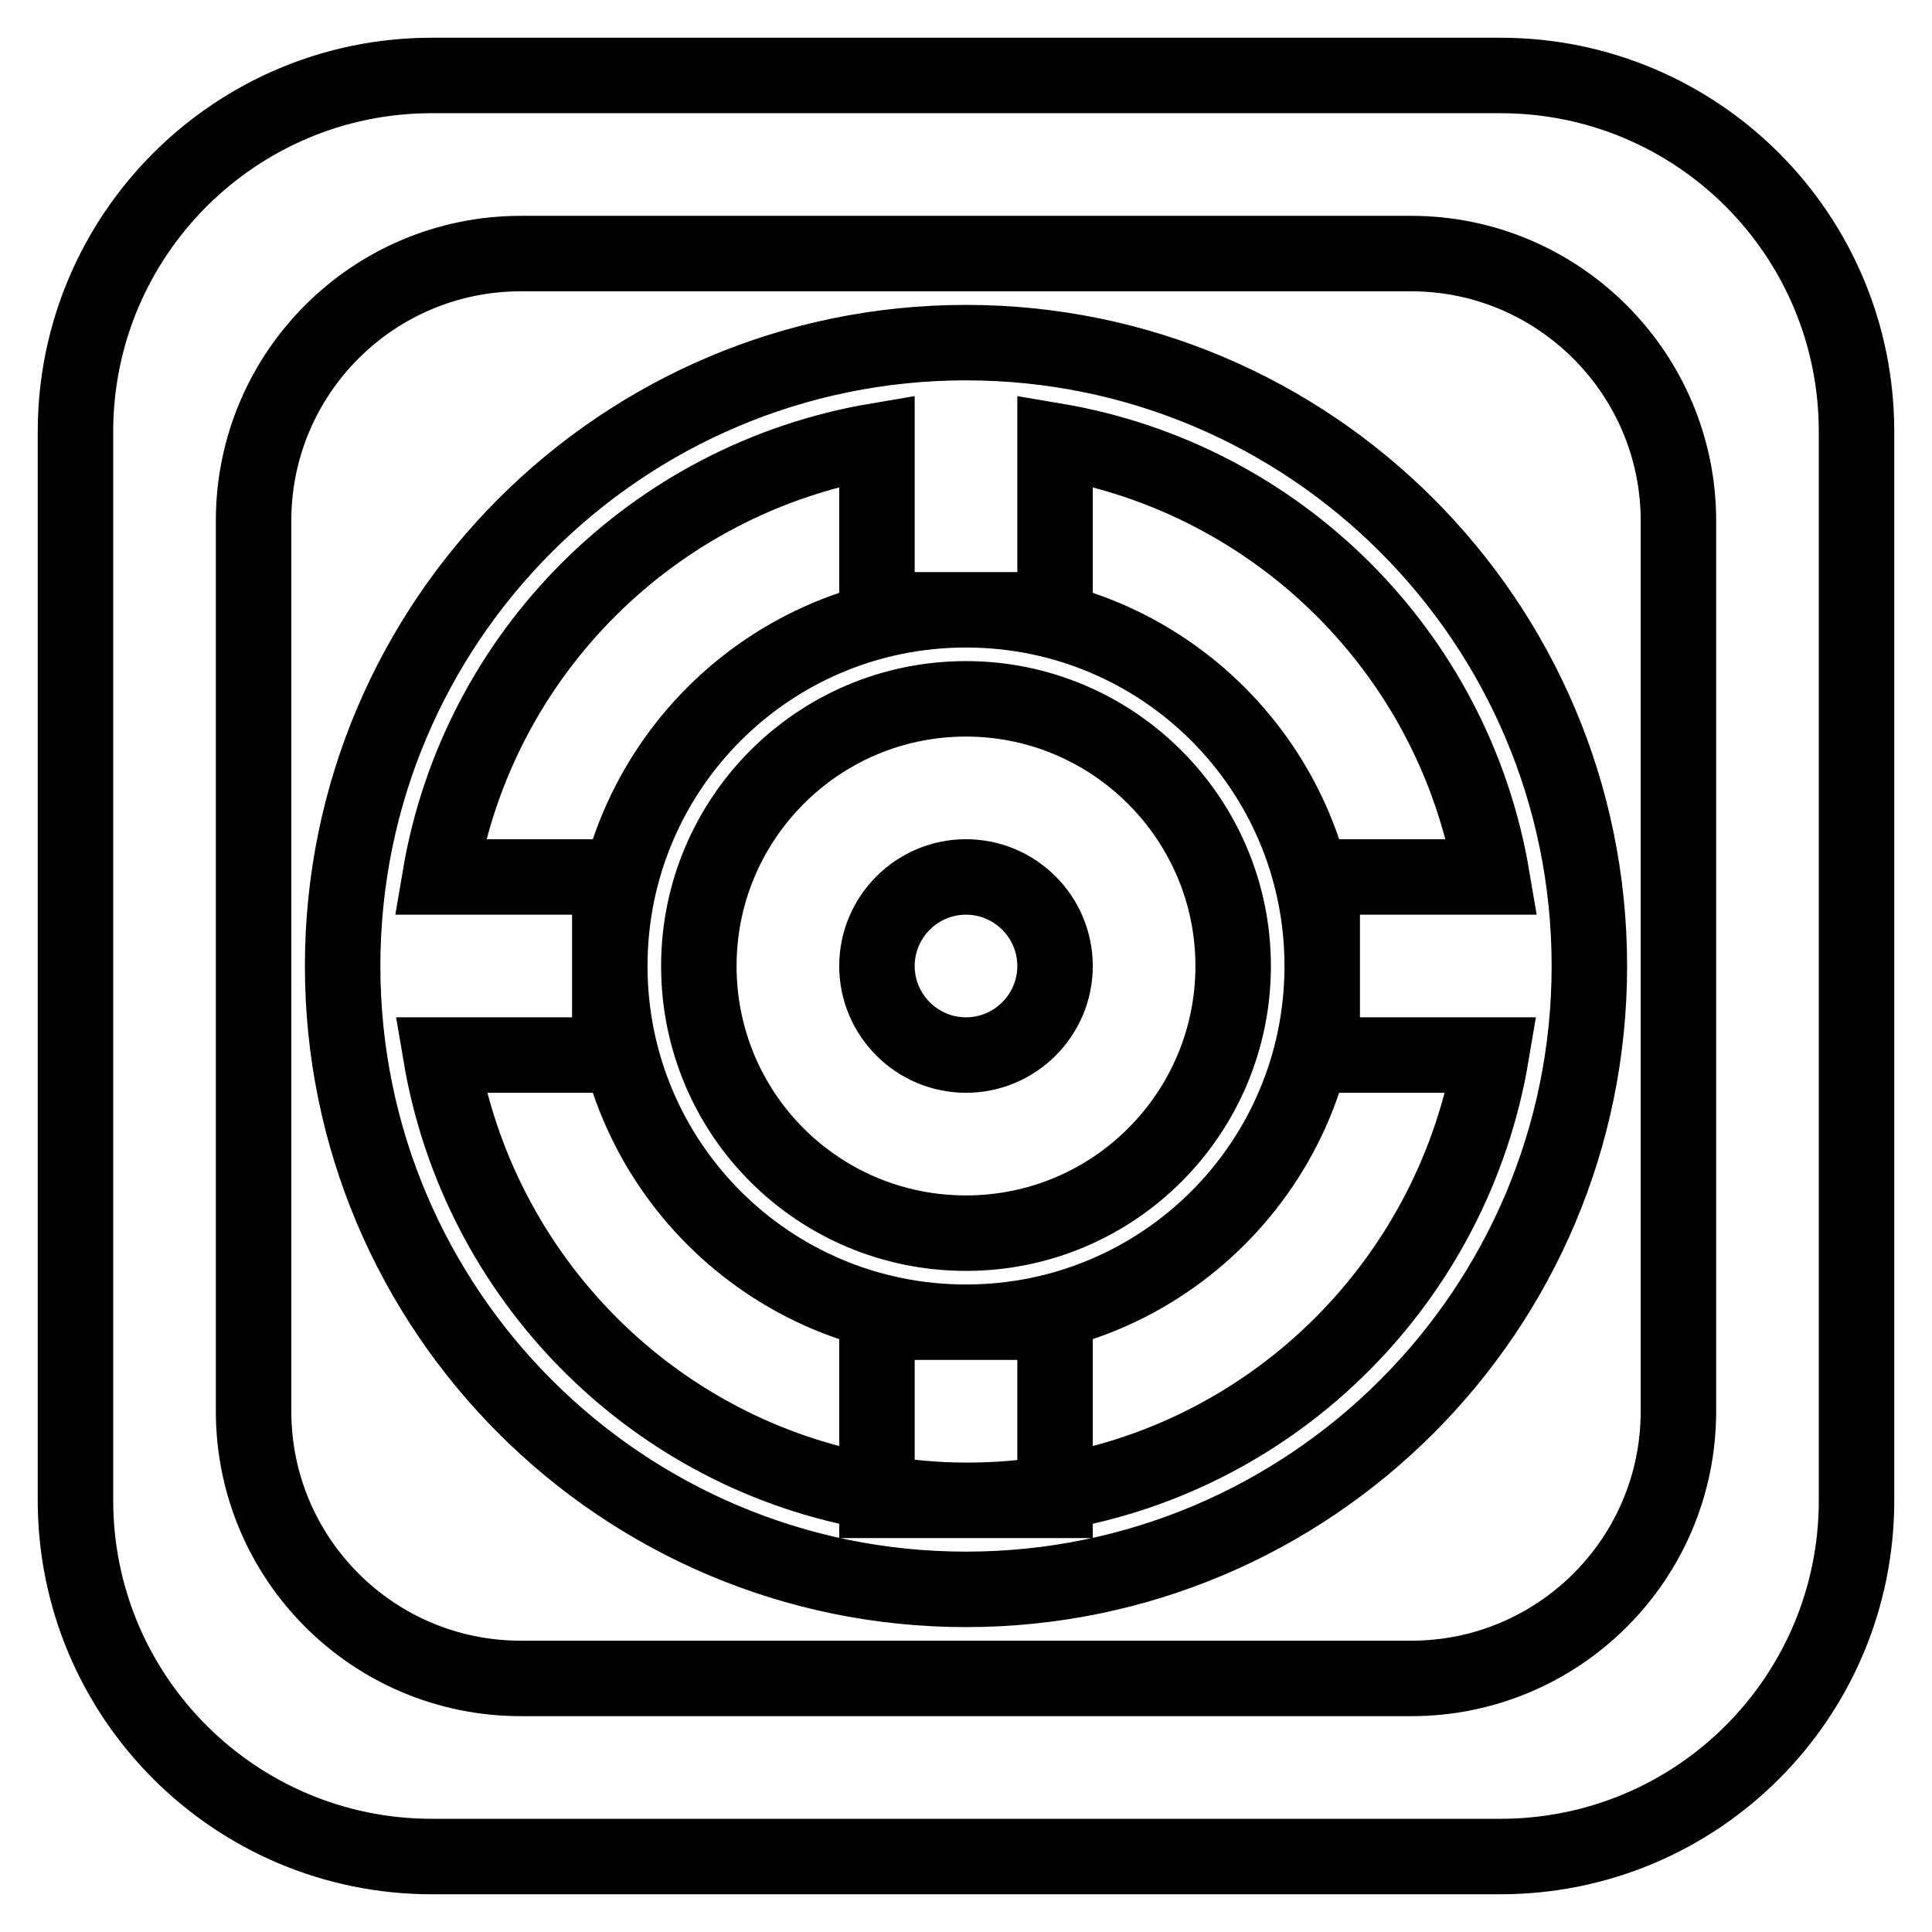 <?xml version="1.0" encoding="utf-8"?>
<!-- Svg Vector Icons : http://www.onlinewebfonts.com/icon -->
<!DOCTYPE svg PUBLIC "-//W3C//DTD SVG 1.1//EN" "http://www.w3.org/Graphics/SVG/1.1/DTD/svg11.dtd">
<svg version="1.1" xmlns="http://www.w3.org/2000/svg" xmlns:xlink="http://www.w3.org/1999/xlink" x="0px" y="0px" viewBox="0 0 256 256" enable-background="new 0 0 256 256" xml:space="preserve">
<g> <path stroke-width="10" fill-opacity="0" stroke="#000000"  d="M116.2,128c0-6.5,5.3-11.8,11.8-11.8c6.5,0,11.8,5.3,11.8,11.8c0,6.5-5.3,11.8-11.8,11.8 C121.5,139.8,116.2,134.5,116.2,128z M210.6,128c0,45.6-37,82.6-82.6,82.6c-45.6,0-82.6-37-82.6-82.6c0-45.6,37-82.6,82.6-82.6 C173.6,45.4,210.6,82.4,210.6,128z M175.2,139.8V128v-11.8h22.5c-5-29.6-28.3-52.8-57.9-57.8v22.4H128h-11.8V58.4 c-29.6,5-52.9,28.2-57.9,57.8h22.5V128v11.8H58.4c5,29.6,28.2,53,57.8,58v1H128h11.8v-1c29.6-5,52.8-28.4,57.8-58H175.2 L175.2,139.8z M246,57.2v141.6c0,26.1-21.1,47.2-47.2,47.2H57.2C31.2,246,10,224.9,10,198.8V57.2C10,31.1,31.2,10,57.2,10h141.6 C224.9,10,246,31.1,246,57.2z M222.4,69c0-19.5-15.9-35.4-35.4-35.4H69c-19.5,0-35.4,15.8-35.4,35.4v118 c0,19.5,15.8,35.4,35.4,35.4h118c19.5,0,35.4-15.8,35.4-35.4V69z M80.8,128c0-26.1,21.1-47.2,47.2-47.2c26.1,0,47.2,21.1,47.2,47.2 c0,26.1-21.1,47.2-47.2,47.2C101.9,175.2,80.8,154.1,80.8,128z M92.6,128c0,19.6,15.8,35.4,35.4,35.4s35.4-15.9,35.4-35.4 c0-19.5-15.9-35.4-35.4-35.4C108.4,92.6,92.6,108.5,92.6,128z M128,175.2h-11.8v22.6c3.8,0.6,7.8,1,11.8,1c4,0,8-0.3,11.8-1v-22.6 H128z"/></g>
</svg>